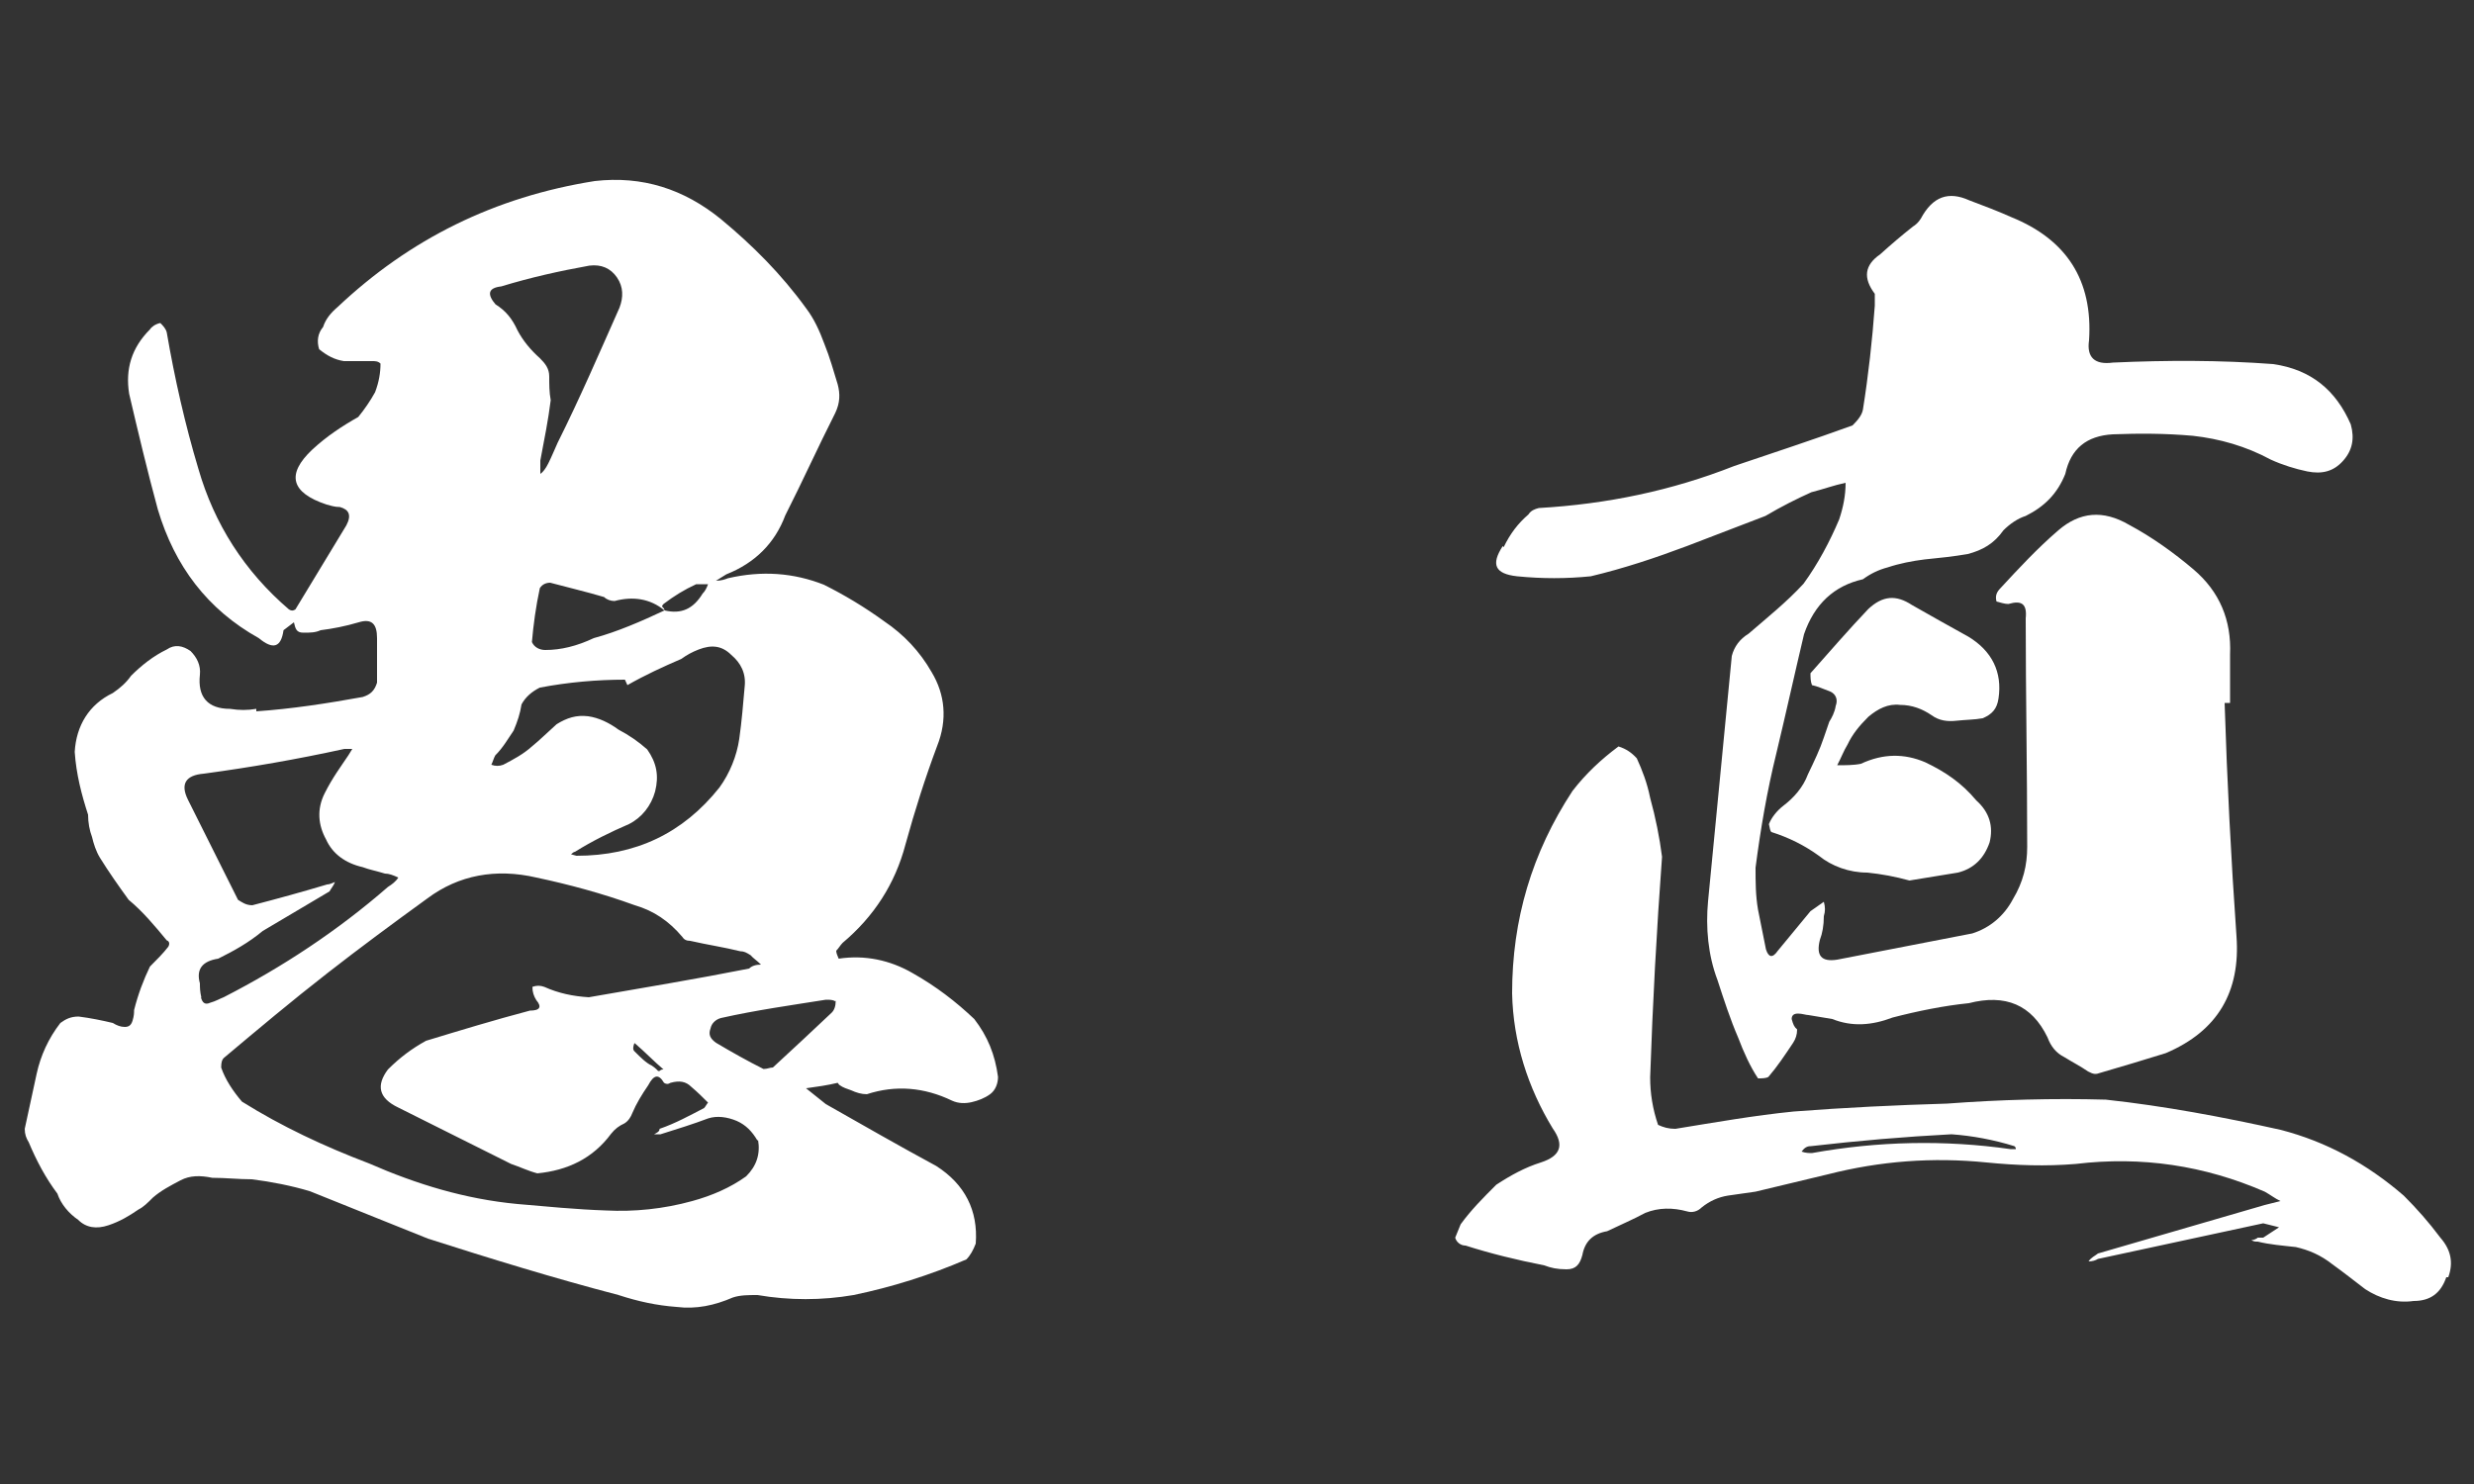 <?xml version="1.0" encoding="UTF-8"?>
<svg id="_レイヤー_1" data-name="レイヤー_1" xmlns="http://www.w3.org/2000/svg" version="1.1" viewBox="0 0 500 300">
  <rect x="0" y="0" width="500" height="300" fill="#333333" stroke="none"/>
  <!-- Generator: Adobe Illustrator 29.0.1, SVG Export Plug-In . SVG Version: 2.1.0 Build 192)  -->
  <defs>
    <style>
      .st0 {
        fill: #fff;
      }
    </style>
  </defs>
  <path class="st0" d="M169.3,218.9c-2.1.5-4.2.8-6.4,1.1l4,3.2c7.4,4.2,14.9,8.5,22.3,12.5,5.8,3.7,8.5,9,8,15.7-.5,1.3-1.1,2.4-1.9,3.2-7.4,3.2-15.1,5.6-22.8,7.2-6.4,1.1-13,1.1-19.4,0-1.9,0-3.5,0-5,.5-3.7,1.6-7.4,2.4-11.4,1.9-4-.3-7.7-1.1-11.7-2.4-13-3.4-26-7.4-38.5-11.4l-23.9-9.6c-3.7-1.1-7.7-1.9-11.7-2.4-2.7,0-5.3-.3-8-.3-2.4-.5-4.5-.5-6.4.5-2.1,1.1-4,2.1-5.6,3.5-1.1,1.1-1.9,1.9-2.9,2.4-1.9,1.3-3.7,2.4-6.1,3.2-2.4.8-4.5.5-6.1-1.1-1.9-1.3-3.5-3.2-4.2-5.3-2.4-3.2-4.2-6.6-5.8-10.4-.5-.8-.8-1.6-.8-2.7.8-3.7,1.6-7.4,2.4-11.1.8-3.7,2.4-7.2,4.8-10.3,1.1-.8,2.1-1.3,3.7-1.3,2.4.3,4.8.8,6.9,1.3.8.5,1.6.8,2.4.8s1.3-.3,1.6-1.3.3-1.6.3-2.1c.8-3.2,1.9-6.1,3.2-8.8,1.3-1.3,2.7-2.7,3.7-4,.3-.5.3-1.1-.3-1.3-2.4-2.9-4.8-5.8-7.7-8.2-2.1-2.9-4-5.6-5.8-8.5-.8-1.3-1.3-2.9-1.6-4.2-.5-1.3-.8-2.9-.8-4.5-1.3-4-2.4-8.2-2.7-12.7.3-5.3,2.9-9.6,7.7-11.9,1.6-1.1,2.7-2.1,3.7-3.5,2.1-2.1,4.5-4,7.2-5.3,1.6-1.1,3.2-.8,4.8.3,1.3,1.3,2.1,2.9,1.9,4.8-.5,4.5,1.6,6.9,6.1,6.9,1.9.3,3.5.3,5.3,0v.5c7.2-.5,14.3-1.6,21.5-2.9,1.6-.5,2.4-1.3,2.9-2.9v-9c0-2.9-1.1-4-3.7-3.2-2.7.8-5.3,1.3-7.7,1.6-1.1.5-2.1.5-3.5.5s-1.6-.8-1.9-2.1l-2.1,1.6c-.5,3.5-2.1,4-5,1.6-10.4-5.8-17-14.6-20.4-26-2.1-7.7-4-15.7-5.8-23.4-.8-5,.5-9.3,4.2-13,.3-.5,1.1-1.1,2.1-1.3.5.5,1.1,1.1,1.3,1.9,1.6,9.3,3.7,18.6,6.4,27.6,3.2,11.1,9.3,20.7,18.3,28.4.5.3.8.3,1.3,0l10.3-17c1.1-2.1.5-3.2-1.3-3.7-1.1,0-1.9-.3-2.7-.5-7.2-2.4-8.2-6.1-2.9-11.1,2.9-2.7,6.1-4.8,9.3-6.6,1.3-1.6,2.4-3.2,3.4-5,.8-2.1,1.1-4,1.1-5.8-.5-.5-1.1-.5-1.6-.5h-5.8c-1.9-.3-3.4-1.1-5-2.4-.5-1.6-.3-3.2.8-4.5.5-1.6,1.6-2.9,2.9-4,14.6-13.8,31.8-22.3,52-25.5,9.6-1.1,18,1.6,25.5,7.7,6.4,5.3,12.2,11.1,17.2,18,1.6,2.1,2.7,4.5,3.7,7.2,1.1,2.7,1.9,5.6,2.7,8.2.5,1.9.5,3.7-.5,5.8-3.5,6.9-6.6,13.8-10.1,20.7-2.1,5.6-6.1,9.6-11.9,11.9-.5.3-1.3.8-2.1,1.3,1.1,0,1.9-.3,2.4-.5,6.9-1.6,13.3-1.1,19.4,1.3,4.2,2.1,8.2,4.5,12.2,7.4,4,2.7,7.2,6.1,9.6,10.3,2.7,4.5,3.2,9.6,1.1,14.9-2.4,6.4-4.5,13-6.4,19.9-2.1,8-6.4,14.6-12.7,19.9-.5.5-.8,1.1-1.3,1.6,0,.5.3,1.1.5,1.6,5.3-.8,10.4.3,14.9,2.9,4.8,2.7,8.8,5.8,12.5,9.3,2.7,3.5,4.2,7.2,4.8,11.7,0,1.3-.5,2.7-1.6,3.5s-2.4,1.3-3.7,1.6c-1.3.3-2.7.3-4-.3-5.6-2.7-11.4-3.2-17.2-1.3-1.1,0-2.1-.3-3.2-.8-.8-.3-1.6-.5-2.4-1.1ZM40.6,201.6c.3,1.1.8,1.6,1.9,1.1,1.1-.3,1.9-.8,2.7-1.1,11.9-6.1,23.1-13.5,33.2-22.3.8-.5,1.6-1.1,2.1-1.9-1.1-.5-1.9-.8-2.7-.8-1.6-.5-3.2-.8-4.5-1.3-3.5-.8-6.1-2.7-7.4-5.6-1.6-2.9-1.9-6.1-.3-9.3s3.2-5.3,4.8-7.7c.3-.5.5-.8.8-1.3h-1.6c-9.6,2.1-18.8,3.7-28.4,5-3.7.3-4.8,2.1-3.2,5.3l10.1,20.2c.8.5,1.6,1.1,2.9,1.1,5-1.3,10.1-2.7,15.1-4.2.5,0,1.1-.3,1.6-.5-.3.8-.8,1.3-1.1,1.9-4.5,2.7-9,5.3-13.5,8-2.9,2.4-5.8,4-9,5.6-3.2.5-4.5,2.1-3.7,5,0,.8,0,1.6.3,2.9ZM153.1,230.6c-1.1-1.9-2.4-3.2-4.2-4-1.9-.8-4-1.1-5.8-.5-2.9,1.1-6.1,2.1-9.6,3.2h-1.3c.5-.3,1.1-.5,1.1-1.1,3.2-1.1,6.1-2.7,9-4.2.3-.3.5-.8.8-1.1-1.1-1.1-2.1-2.1-3.4-3.2-1.1-1.1-2.4-1.3-4.2-.8-.5.3-.8.3-1.3,0-1.1-1.9-2.1-1.6-3.2.5-1.3,1.9-2.4,3.7-3.2,5.6-.3.8-.8,1.6-1.6,2.1-1.1.5-1.9,1.1-2.7,2.1-3.7,5-8.8,7.4-14.9,8-1.9-.5-3.5-1.3-5.3-1.9l-22.8-11.4c-4-1.9-4.5-4.5-2.1-7.7,2.4-2.4,4.8-4.2,7.7-5.8,6.9-2.1,13.8-4.2,21-6.1,2.1,0,2.4-.8,1.3-2.1-.5-.8-.8-1.6-.8-2.7.8-.3,1.6-.3,2.4,0,2.9,1.3,5.8,1.9,9,2.1,10.9-1.9,21.8-3.7,32.4-5.8.5-.5,1.3-.8,2.4-.8-.8-.8-1.6-1.3-2.1-1.9-.8-.5-1.3-.8-2.1-.8-3.2-.8-6.6-1.3-10.1-2.1-.8,0-1.3-.3-1.6-.8-2.7-3.2-5.8-5.3-9.6-6.4-6.6-2.4-13.3-4.2-19.9-5.6-8.2-1.9-15.7-.5-22,4.2-6.9,5-13.8,10.1-20.2,15.1-7.2,5.6-14.1,11.4-21,17.2-.3.3-.5.8-.5,1.9.8,2.4,2.4,4.8,4.2,6.9,8,5,16.5,9,25.7,12.5,9.6,4.2,19.4,7.2,30,8.2,5.8.5,11.9,1.1,17.8,1.3,5.8.3,11.7-.3,17.5-1.9,4-1.1,7.7-2.7,10.9-5,2.1-2.1,2.9-4.5,2.4-7.4ZM100.1,61.5c2.1,1.3,3.4,2.9,4.5,5.3,1.1,2.1,2.7,4,4.5,5.6,1.1,1.1,1.9,2.1,1.9,3.7s0,3.2.3,4.8c-.5,4-1.3,8-2.1,12.2v2.7c.5-.3,1.1-1.1,1.6-2.1.8-1.6,1.3-2.9,1.9-4.2,4.5-9,8.5-18.3,12.5-27.3.8-2.1.8-4.2-.5-6.1-1.3-1.9-3.2-2.7-5.6-2.4-6.1,1.1-11.9,2.4-17.8,4.2-2.7.3-2.9,1.6-1.1,3.7ZM147.8,132.4c-1.9-1.9-4-2.1-6.6-1.1-1.3.5-2.4,1.1-3.5,1.9-3.7,1.6-7.2,3.2-10.9,5.3l-.5-1.1c-5.6,0-11.4.5-17.2,1.6-1.6.8-2.9,1.9-3.7,3.4-.3,1.9-.8,3.4-1.6,5.3-1.1,1.6-2.1,3.4-3.7,5-.3.5-.5,1.3-.8,1.9.8.3,1.6.3,2.4,0,2.1-1.1,4-2.1,5.8-3.7,1.6-1.3,3.2-2.9,5-4.5,2.1-1.3,4-1.9,6.4-1.6,2.1.3,4.2,1.3,6.1,2.7,2.1,1.1,4,2.4,5.8,4,1.9,2.7,2.4,5.3,1.6,8.5-.8,2.9-2.7,5.3-5.3,6.6-3.7,1.6-7.4,3.4-10.9,5.6-.3,0-.5.3-.8.5l1.1.3c11.9,0,21.5-4.5,28.9-13.8,2.1-2.9,3.5-6.4,4-9.8.5-3.5.8-7.2,1.1-10.6.3-2.7-.8-4.8-2.7-6.4ZM122.1,120.7c-3.7-1.1-7.2-1.9-10.9-2.9-.8,0-1.6.3-2.1,1.1-.8,3.7-1.3,7.4-1.6,10.9.5,1.1,1.6,1.6,2.7,1.6,3.2,0,6.4-.8,9.8-2.4,4.8-1.3,9.6-3.4,14.3-5.6-2.9-2.4-6.4-2.9-10.1-1.9-.8,0-1.6-.3-2.1-.8ZM128.2,210.9c-.3.8-.3,1.3,0,1.6,1.3,1.3,2.4,2.4,3.5,2.9.8.5,1.3,1.1,1.3,1.1h.3c.3-.3.5-.3.8-.3-1.9-1.6-3.7-3.5-5.8-5.3ZM133.8,122.6c.3.3.5.5.5.8,3.4.8,5.8-.3,7.7-3.4.5-.5.8-1.1,1.1-1.9h-2.4c-2.4,1.1-4.5,2.4-6.6,4,0,0-.3.3-.3.5ZM168.8,202.4c-.5-.3-1.1-.3-1.9-.3-6.9,1.1-14.1,2.1-21.2,3.7-1.1.3-1.9,1.1-2.1,2.1-.5,1.3,0,2.1,1.1,2.9,3.2,1.9,6.4,3.7,9.6,5.3.8,0,1.3-.3,1.9-.3,4-3.7,8-7.4,11.9-11.1.5-.5.8-1.3.8-2.4Z"/>
  <path class="st0" d="M494.4,258.2c-1.1,3.2-3.2,4.8-6.6,4.8-3.5.5-6.9-.5-9.8-2.4-2.1-1.6-4.5-3.5-6.6-5-2.4-1.9-4.8-2.9-7.4-3.5-2.7-.3-5.3-.5-7.7-1.1-.5,0-.8,0-1.3-.3.5,0,1.1-.3,1.3-.5h1.1l3.2-2.1c-1.1-.3-2.1-.5-3.2-.8-11.1,2.4-22.3,4.8-33.4,7.2-.5.3-1.1.5-1.9.5.5-.8,1.3-1.1,1.9-1.6l33.7-9.8c1.1-.3,2.1-.5,3.2-.8-1.1-.5-2.1-1.3-3.2-1.9-12.2-5.3-24.9-7.2-38.2-5.6-6.1.5-11.9.3-18-.3-10.9-1.1-21.5-.3-32.1,2.4l-14.6,3.5c-1.9.3-3.7.5-5.6.8-1.9.3-3.7,1.1-5.3,2.4-.8.8-1.9,1.1-2.9.8-2.9-.8-5.8-.8-8.5.3-2.4,1.3-5,2.4-7.7,3.7-2.9.5-4.5,2.1-5,4.8-.5,1.9-1.3,2.9-3.2,2.9s-3.2-.3-4.5-.8c-5.6-1.1-10.9-2.4-15.9-4-1.1,0-1.9-.8-2.1-1.6l1.1-2.7c2.1-2.9,4.5-5.3,7.2-8,2.9-1.9,5.8-3.5,9-4.5,4-1.3,4.8-3.5,2.4-6.9-5-8.2-8-17.5-8.2-27.3,0-14.9,4-28.4,12.2-40.9,2.7-3.5,5.8-6.4,9.3-9,1.6.5,2.7,1.3,3.7,2.4,1.1,2.4,2.1,5,2.7,8,1.1,4,1.9,8,2.4,11.9-1.1,14.9-1.9,29.7-2.4,44.6,0,3.2.5,6.4,1.6,9.6,1.1.5,2.1.8,3.5.8,8-1.3,15.9-2.7,23.9-3.5,10.4-.8,20.7-1.3,31-1.6,10.6-.8,21.5-1.1,32.1-.8,11.9,1.3,23.6,3.5,35.3,6.1,9.3,2.4,17.5,6.9,24.9,13.3,2.7,2.7,5,5.3,7.4,8.5,2.1,2.4,2.7,5,1.6,8ZM303.9,110.6c1.3-2.7,2.9-4.8,5-6.6.5-.8,1.3-1.1,2.1-1.3,13.8-.8,26.8-3.5,39.5-8.5,8-2.7,15.9-5.3,23.9-8.2,1.1-1.1,1.9-2.1,2.1-3.2,1.1-6.9,1.9-14.1,2.4-21v-2.4c-2.4-3.2-2.1-5.8,1.1-8,2.1-1.9,4.2-3.7,6.6-5.6.5-.3,1.1-.8,1.6-1.6,2.4-4.5,5.6-5.6,9.8-3.7,2.9,1.1,5.6,2.1,8.5,3.4,11.1,4.5,16.5,12.7,15.7,24.9-.5,3.4,1.1,5,4.8,4.5,10.9-.5,21.8-.5,32.4.3,7.7,1.1,12.7,5.3,15.7,12.2.8,2.9.3,5.3-1.6,7.4s-4.2,2.7-7.2,2.1c-2.4-.5-5-1.3-7.4-2.4-5-2.7-10.3-4.2-15.7-4.8-5.6-.5-10.9-.5-16.2-.3-5.3.3-8.5,2.9-9.6,8-1.6,4-4.2,6.6-8,8.5-1.6.5-3.2,1.6-4.5,2.9-1.9,2.7-4.2,4-7.2,4.8-2.9.5-5.8.8-8.8,1.1-2.4.3-5,.8-7.4,1.6-1.9.5-3.5,1.3-5,2.4-5.8,1.3-9.8,5-11.9,11.1-1.9,8-3.7,16.2-5.6,24.1-1.9,7.7-3.2,15.4-4.2,23.1,0,2.9,0,5.6.5,8.5.5,2.7,1.1,5.3,1.6,8,.5,1.6,1.3,1.9,2.4.3l6.6-8,2.7-1.9c.3,1.1.3,1.9,0,2.9,0,1.9-.3,3.5-.8,4.8-.8,3.2.3,4.5,3.5,4l27.3-5.3c3.5-1.1,6.4-3.5,8.2-6.9,2.1-3.5,2.9-6.9,2.9-10.6,0-15.4-.3-30.8-.3-46.2.3-2.9-.8-3.7-3.5-2.9-.8,0-1.6-.3-2.4-.5-.3-1.1,0-1.9.8-2.7,3.7-4,7.4-8,11.7-11.7s9-4.2,14.3-1.1c4.5,2.4,9,5.6,13,9,5.3,4.5,7.7,10.3,7.4,17.2v9.8h-1.1c.5,15.9,1.3,31.6,2.4,47.2.8,11.1-3.7,19.1-14.3,23.6-4.2,1.3-8.8,2.7-13.3,4-.8.3-1.3.3-2.4-.3-1.6-1.1-3.2-1.9-4.8-2.9-1.6-.8-2.7-2.1-3.4-4-3.2-6.6-8.5-8.8-15.9-6.9-5,.5-10.4,1.6-15.4,2.9-4.2,1.6-8.2,1.9-12.2.3l-4.8-.8c-.5,0-1.3-.3-2.1-.3s-1.3.3-1.3,1.1c.3,1.1.5,1.6,1.1,2.1,0,1.1-.3,1.9-.8,2.7-1.6,2.4-3.2,4.8-5,6.9-.5.3-1.3.3-2.1.3-1.6-2.4-2.9-5.3-4-8.2-1.6-3.7-2.9-7.7-4.2-11.7-1.9-5-2.4-10.6-1.9-15.9l4.8-49.6c.5-1.9,1.6-3.4,3.4-4.5,3.7-3.2,7.7-6.4,11.1-10.1,2.9-4,5.3-8.5,7.2-13,.8-2.4,1.3-4.8,1.3-7.4-2.4.5-4.5,1.3-6.9,1.9-2.9,1.3-6.1,2.9-9.3,4.8l-15.9,6.1c-6.4,2.4-12.7,4.5-19.4,6.1-5,.5-9.8.5-14.9,0-4.5-.5-5.3-2.4-2.9-6.1ZM384,142.5c-2.4-.3-4.5.8-6.4,2.4-1.9,1.9-3.2,3.5-4.2,5.6-.8,1.3-1.3,2.7-2.1,4.2,1.6,0,3.4,0,4.8-.3,4.5-2.1,8.8-2.1,13-.3,4,1.9,7.4,4.2,10.3,7.7,2.7,2.4,3.5,5.3,2.7,8.5-1.1,3.2-3.2,5.3-6.4,6.1l-9.8,1.6c-2.9-.8-5.6-1.3-8.5-1.6-3.7,0-7.2-1.3-9.8-3.4-2.9-2.1-6.1-3.7-9.6-4.8-.3-.3-.3-.8-.5-1.6.5-1.3,1.6-2.7,2.9-3.7,2.1-1.6,4-3.7,5-6.4,1.3-2.7,2.4-5,3.2-7.4l1.1-3.2c.5-.8,1.1-1.9,1.3-3.2.5-1.3,0-2.4-1.1-2.9-1.3-.5-2.7-1.1-3.7-1.3-.3-.8-.3-1.6-.3-2.4,4-4.5,7.7-8.8,11.7-13,2.9-2.7,5.6-2.9,8.8-.8,3.7,2.1,7.4,4.2,11.4,6.4,4.8,2.9,6.9,7.2,6.1,12.5-.3,2.1-1.3,3.2-3.2,4-1.6.3-3.5.3-5.3.5s-3.5,0-5-1.1c-1.9-1.3-4-2.1-6.4-2.1ZM407.4,232.2c0-.3-.3-.5-.3-.5-4.2-1.3-8.5-2.1-12.7-2.4-9.6.5-18.8,1.3-28.4,2.4-.8,0-1.3.3-1.9,1.1.8.3,1.6.3,2.1.3,13.3-2.4,26.8-2.7,40.1-.8h1.1Z"/>
</svg>
